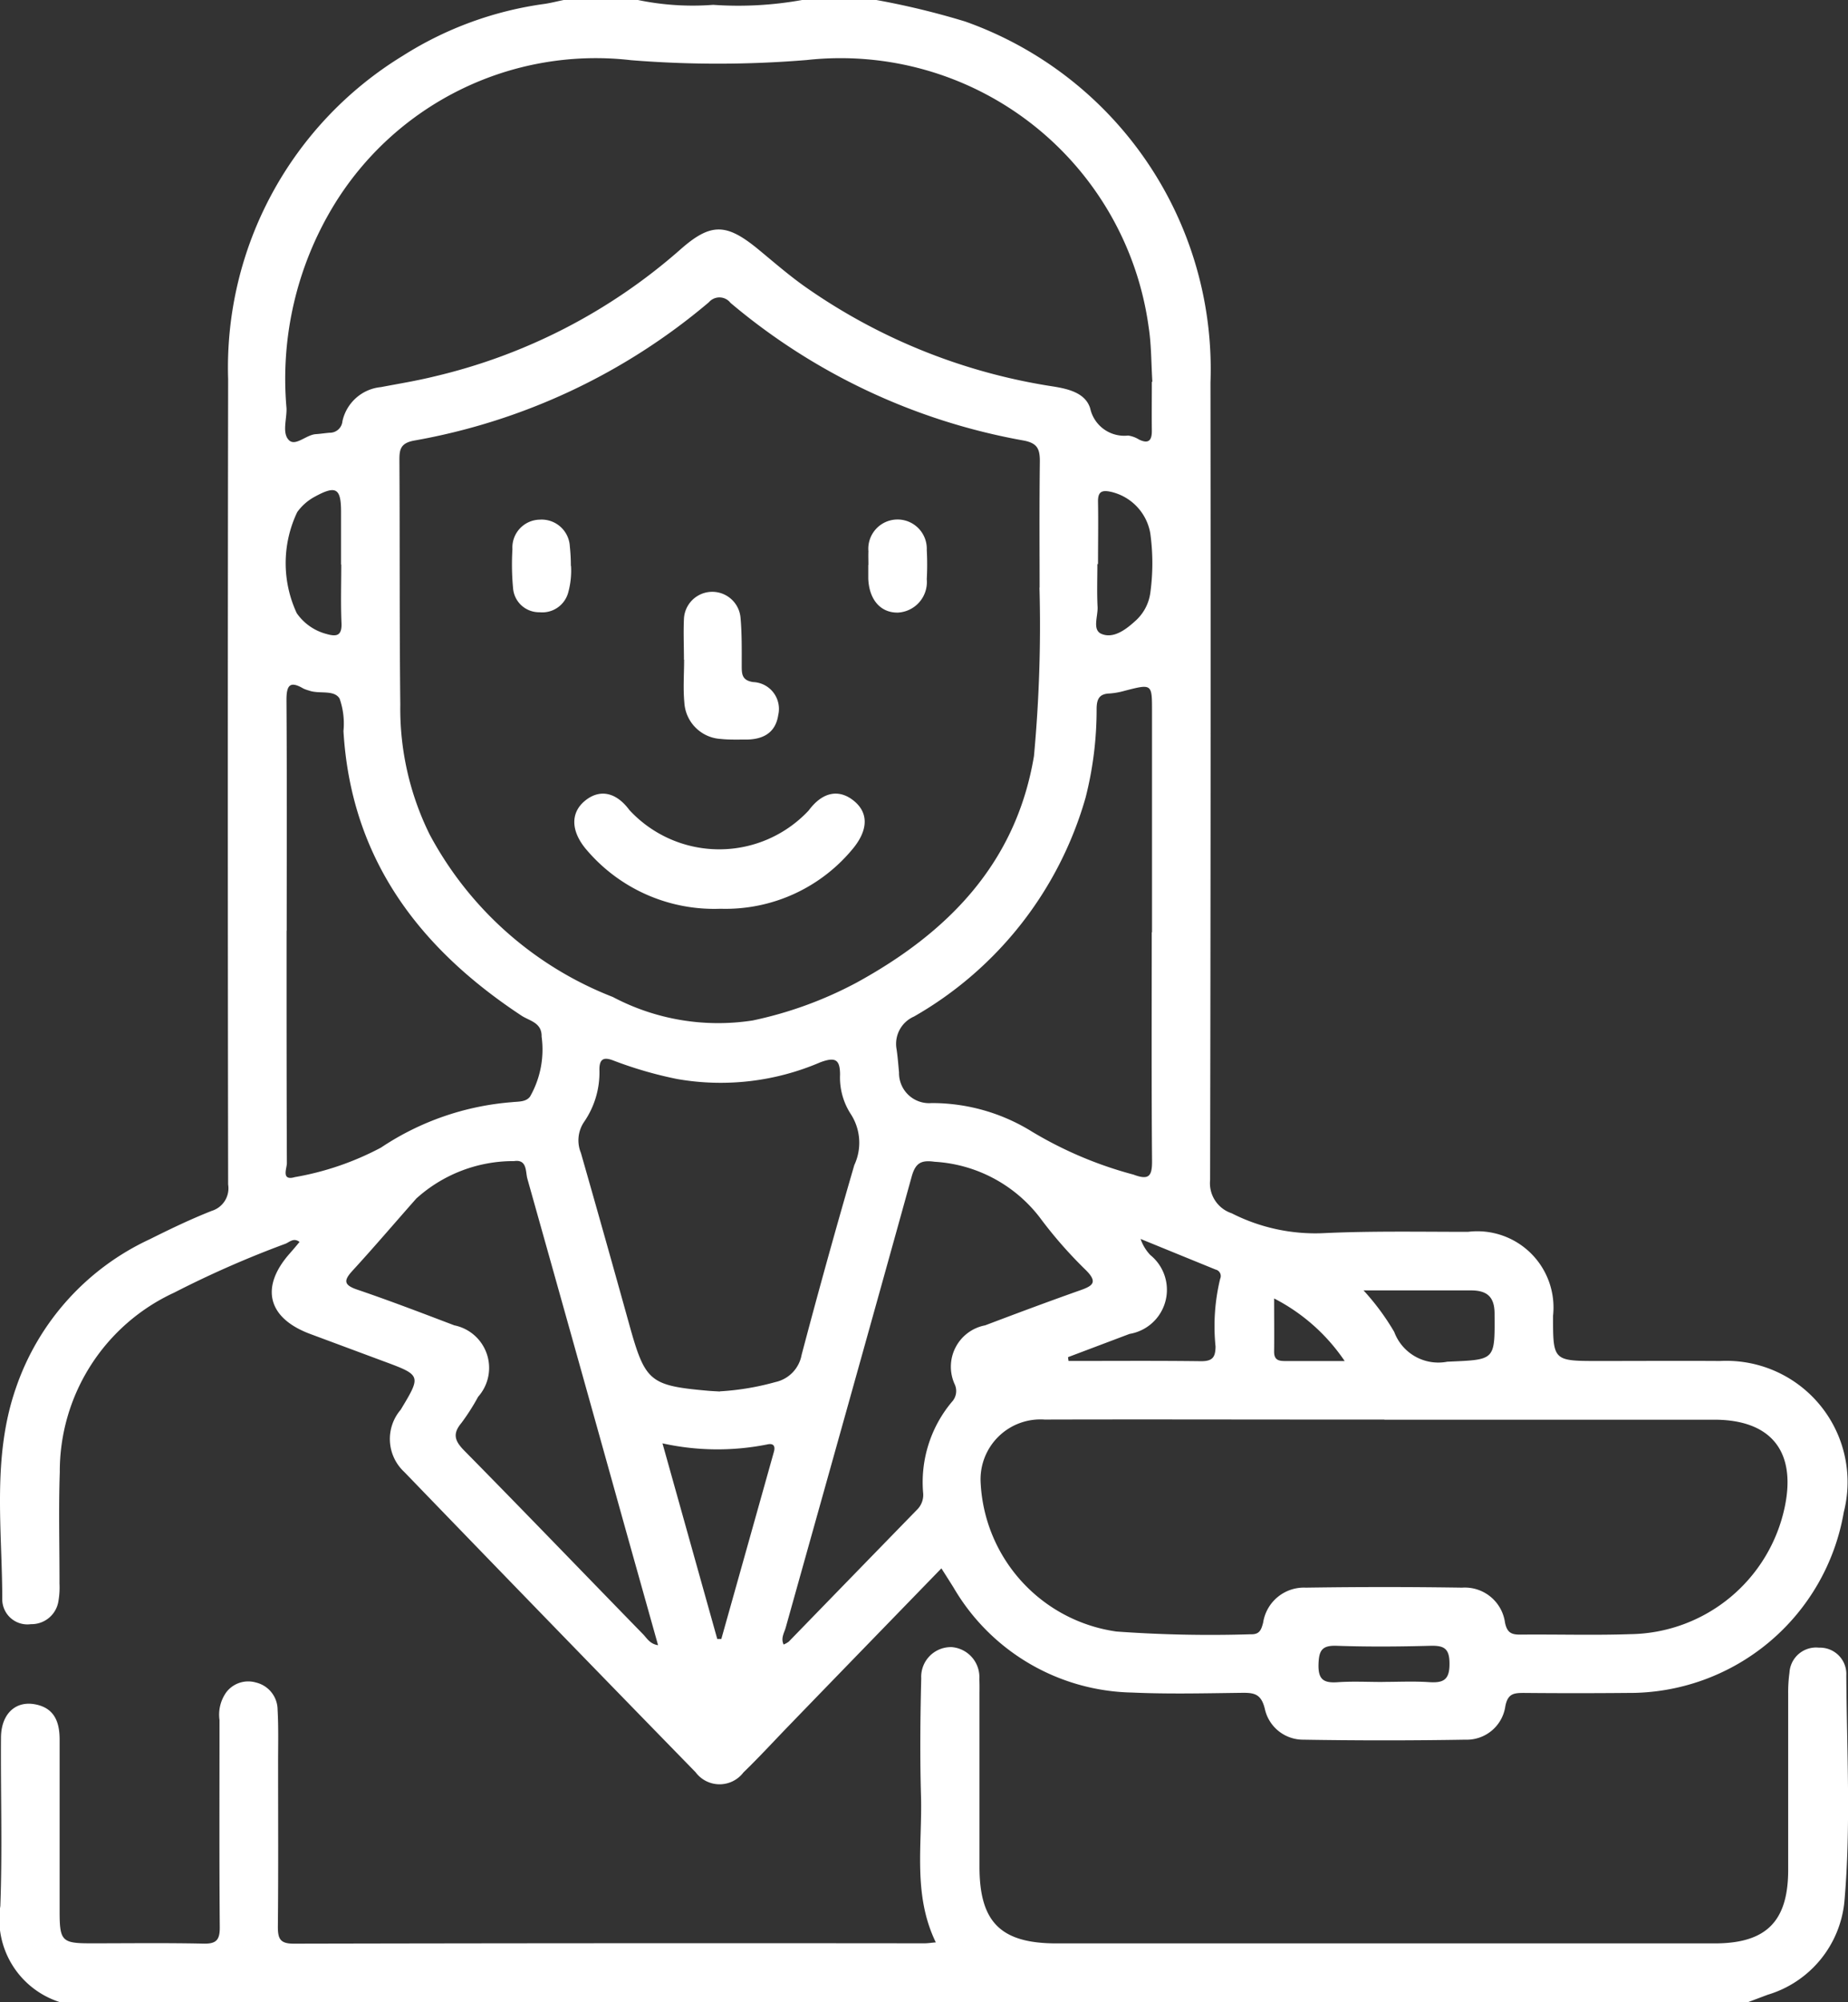 <svg xmlns="http://www.w3.org/2000/svg" width="54.337" height="58.839" viewBox="0 0 54.337 58.839">
  <rect x="0" y="0" width="54.337" height="58.839" fill="#333333" stroke="none"/>
  <g id="Group_51503" data-name="Group 51503" transform="translate(-12.517 -10.221)" style="mix-blend-mode: normal;isolation: isolate">
    <g id="Group_50625" data-name="Group 50625" transform="translate(12.517 10.221)">
      <g id="Group_50208" data-name="Group 50208" transform="translate(0)">
        <path id="Path_74488" data-name="Path 74488" d="M25.765,0a23.012,23.012,0,0,1,2.611.632,10.84,10.84,0,0,1,7.213,10.607q.012,11.722-.011,23.439a.93.93,0,0,0,.633.978,5.423,5.423,0,0,0,2.757.582c1.4-.063,2.8-.036,4.193-.036a2.24,2.24,0,0,1,2.5,2.47c0,1.326,0,1.326,1.349,1.326,1.188,0,2.375-.008,3.562,0a3.563,3.563,0,0,1,3.638,4.442,6.394,6.394,0,0,1-6.357,5.313q-1.522.014-3.044,0c-.3,0-.478.017-.55.39a1.147,1.147,0,0,1-1.178.984q-2.384.04-4.768,0a1.152,1.152,0,0,1-1.127-.91c-.108-.443-.32-.471-.677-.467-1.072.013-2.146.04-3.217-.008a6.219,6.219,0,0,1-5.26-3.09c-.11-.176-.222-.351-.355-.56-1.519,1.565-3.012,3.1-4.5,4.639-.44.455-.867.92-1.321,1.359a.88.88,0,0,1-1.408-.008q-4.293-4.4-8.564-8.823a1.32,1.32,0,0,1-.106-1.828c.611-1.014.61-1.014-.518-1.431q-1.076-.4-2.151-.8c-1.237-.464-1.468-1.362-.605-2.348.1-.114.2-.231.3-.353-.178-.137-.3.013-.424.057A29.737,29.737,0,0,0,5.12,37.988a5.784,5.784,0,0,0-3.365,5.275c-.038,1.09-.006,2.183-.009,3.274a2.362,2.362,0,0,1-.03.512.8.8,0,0,1-.809.683.74.74,0,0,1-.843-.694c0-2.1-.311-4.215.407-6.264A7.479,7.479,0,0,1,4.4,36.42c.6-.3,1.2-.588,1.825-.835a.693.693,0,0,0,.48-.774q-.018-11.836,0-23.671a10.732,10.732,0,0,1,5.135-9.5A10.389,10.389,0,0,1,16.014.114c.187-.028.372-.077.558-.114h2.183a7.9,7.9,0,0,0,2.212.142A10.556,10.556,0,0,0,23.581,0Zm4.8,17.271c0-1-.01-2.356.007-3.715,0-.362-.073-.532-.475-.609A18.356,18.356,0,0,1,21.475,8.9a.41.41,0,0,0-.635-.017,18.329,18.329,0,0,1-8.671,4.066c-.394.075-.43.257-.428.579.014,2.39,0,4.785.026,7.178a8.341,8.341,0,0,0,.865,3.822A10.373,10.373,0,0,0,18.016,29.3a6.627,6.627,0,0,0,4.113.69,11.5,11.5,0,0,0,3.058-1.114c2.689-1.473,4.686-3.509,5.212-6.658a41.486,41.486,0,0,0,.162-4.95m3.3-6.048h.019c-.034-.535-.027-1.076-.108-1.6A9.142,9.142,0,0,0,23.717,1.764a31.89,31.89,0,0,1-5.163.005A9.024,9.024,0,0,0,9.8,6.054a9.813,9.813,0,0,0-1.379,5.941c.013.321-.138.731.071.94.193.193.508-.159.793-.176.134-.009.266-.03.4-.041a.372.372,0,0,0,.381-.341,1.283,1.283,0,0,1,1.13-1c.525-.1,1.056-.186,1.574-.314A16.71,16.71,0,0,0,19.99,7.343c.91-.807,1.366-.786,2.308-.011.443.365.877.743,1.343,1.075a17.208,17.208,0,0,0,7.33,2.952c.45.073.941.192,1.081.641a1.024,1.024,0,0,0,1.116.8.849.849,0,0,1,.321.118c.285.138.379.019.376-.263-.006-.479,0-.958,0-1.436m6.837,30.5H39.094c-2.793,0-5.587-.008-8.381,0a1.761,1.761,0,0,0-1.882,1.856,4.648,4.648,0,0,0,3.99,4.373,38.356,38.356,0,0,0,3.956.081c.256.009.306-.134.36-.341a1.213,1.213,0,0,1,1.257-1.029q2.3-.035,4.592,0a1.192,1.192,0,0,1,1.263,1.029c.065.308.2.353.464.351,1.071-.01,2.144.023,3.214-.013a4.707,4.707,0,0,0,4.549-3.746c.339-1.631-.41-2.556-2.074-2.557H40.7M21.161,40.89a7.731,7.731,0,0,0,1.636-.273,1,1,0,0,0,.77-.8q.74-2.8,1.549-5.576a1.549,1.549,0,0,0-.108-1.507,1.969,1.969,0,0,1-.311-1.15c0-.455-.145-.524-.576-.366a7.418,7.418,0,0,1-4.214.493,11.714,11.714,0,0,1-1.87-.542c-.289-.114-.422-.053-.415.285a2.557,2.557,0,0,1-.451,1.517.967.967,0,0,0-.094.91q.725,2.535,1.431,5.076c.461,1.65.6,1.764,2.309,1.916.114.01.228.014.345.022M8.423,27.351v.517c0,2.105,0,4.211.009,6.319,0,.147-.175.526.235.407a8.465,8.465,0,0,0,2.533-.868,8.05,8.05,0,0,1,3.846-1.334c.187-.022.411,0,.535-.163a2.789,2.789,0,0,0,.341-1.764c.01-.414-.354-.46-.591-.616-3.021-1.992-5.015-4.622-5.235-8.365a2.219,2.219,0,0,0-.114-.953c-.165-.272-.6-.124-.9-.237a1.052,1.052,0,0,1-.162-.057c-.4-.235-.5-.1-.5.337.016,2.26.007,4.519.007,6.779M33.87,27.4V20.9c0-.806,0-.805-.8-.6a2.181,2.181,0,0,1-.452.081c-.3.011-.373.165-.377.444a10.454,10.454,0,0,1-.324,2.614,10.834,10.834,0,0,1-5.046,6.436.876.876,0,0,0-.512.96c.034.228.051.455.072.683a.885.885,0,0,0,.958.9,5.568,5.568,0,0,1,2.949.838,11.546,11.546,0,0,0,2.983,1.263c.443.166.554.067.55-.4-.019-2.241-.009-4.482-.009-6.722M19.346,48.349c-.429-1.53-.854-3.036-1.273-4.542q-1.28-4.584-2.57-9.167c-.057-.2,0-.575-.39-.517a4.257,4.257,0,0,0-2.875,1.1c-.62.7-1.23,1.417-1.865,2.109-.265.288-.291.427.13.569.959.326,1.906.689,2.852,1.049a1.276,1.276,0,0,1,.7,2.1,6.316,6.316,0,0,1-.494.773c-.271.325-.185.534.093.815,1.761,1.787,3.5,3.594,5.252,5.391.114.118.2.285.44.321m3.7-.023a.638.638,0,0,0,.146-.084q1.878-1.934,3.763-3.869a.611.611,0,0,0,.184-.512,3.673,3.673,0,0,1,.846-2.662.468.468,0,0,0,.088-.507,1.238,1.238,0,0,1,.891-1.743c.929-.352,1.859-.7,2.8-1.032.37-.13.512-.237.166-.586a12.779,12.779,0,0,1-1.361-1.553,4.207,4.207,0,0,0-3.09-1.636c-.4-.057-.565.035-.677.44C25.577,39,24.337,43.415,23.1,47.831c-.044.158-.151.31-.062.5m-1.955-.163h.123q.774-2.749,1.546-5.5c.048-.171-.011-.261-.2-.217a7.475,7.475,0,0,1-3.076-.033l1.61,5.747M31.4,39.883c.005.039.01.077.015.114,1.3,0,2.6-.01,3.9.007.333,0,.419-.114.423-.431a5.9,5.9,0,0,1,.136-1.992.195.195,0,0,0-.134-.27q-1.1-.448-2.206-.9a1.3,1.3,0,0,0,.285.472,1.314,1.314,0,0,1-.61,2.319l-1.809.683m8.692-1.959a7.092,7.092,0,0,1,.9,1.218,1.383,1.383,0,0,0,1.559.875c1.416-.064,1.4-.018,1.391-1.413,0-.508-.235-.683-.7-.683-1.012,0-2.025,0-3.154,0M10.031,16.589h-.006V15.042c0-.7-.151-.785-.777-.442a1.515,1.515,0,0,0-.512.451,3.482,3.482,0,0,0-.014,2.969,1.536,1.536,0,0,0,.872.611c.3.086.46.057.444-.322-.025-.572-.007-1.146-.007-1.719m22.253-.013h-.021c0,.421-.016.842.006,1.261.014.273-.162.675.114.791.341.144.695-.108.971-.358a1.353,1.353,0,0,0,.464-.834,6.373,6.373,0,0,0,0-1.771,1.516,1.516,0,0,0-1.152-1.211c-.274-.061-.389-.005-.384.292.011.611,0,1.223,0,1.835m8.365,32.847c.455,0,.916-.023,1.37.007.419.028.605-.065.6-.548,0-.455-.174-.53-.569-.52-.91.025-1.828.032-2.742,0-.443-.017-.529.138-.541.55-.012.461.171.547.569.52.436-.03.876-.007,1.313-.007M39.535,40A5.576,5.576,0,0,0,37.46,38.16c0,.585.006,1.076,0,1.567,0,.248.141.273.333.272.532,0,1.065,0,1.744,0" transform="translate(0.003)" fill="#fff"/>
        <path id="Path_74489" data-name="Path 74489" d="M1.8,431.646a2.554,2.554,0,0,1-1.738-2.821c.061-1.644.008-3.294.019-4.939,0-.706.431-1.108,1.024-.984.556.114.7.529.7,1.034q0,2.527,0,5.054c0,.86.069.931.9.932,1.11,0,2.219-.015,3.331.009.381.009.481-.114.478-.484-.017-2.029-.007-4.059-.008-6.089a1.134,1.134,0,0,1,.2-.815.811.811,0,0,1,.876-.285.827.827,0,0,1,.632.8c.03.534.014,1.071.015,1.607,0,1.589.009,3.178-.007,4.767,0,.353.064.5.463.5q9.275-.02,18.55-.01c.092,0,.183-.015.333-.028-.683-1.405-.394-2.877-.436-4.315-.033-1.148-.021-2.3.007-3.445a.873.873,0,0,1,.9-.917.884.884,0,0,1,.808.943c.01.153.005.306.005.459v5.054c0,1.629.626,2.25,2.261,2.251H50.468c1.516,0,2.162-.644,2.162-2.162q0-2.584,0-5.169a4.263,4.263,0,0,1,.038-.626.784.784,0,0,1,.871-.734.774.774,0,0,1,.8.817c.014,2.219.139,4.447-.057,6.658a3.18,3.18,0,0,1-2.254,2.725l-.583.219Z" transform="translate(-0.052 -372.81)" fill="#fff"/>
        <path id="Path_74490" data-name="Path 74490" d="M151.242,206.337a4.923,4.923,0,0,1-3.983-1.782c-.422-.525-.419-1.037-.023-1.376.413-.353.906-.307,1.325.258a3.6,3.6,0,0,0,5.27.013c.422-.569.906-.626,1.326-.287s.434.823.009,1.366a4.845,4.845,0,0,1-3.926,1.808" transform="translate(-130.054 -179.63)" fill="#fff"/>
        <path id="Path_74491" data-name="Path 74491" d="M174.932,153.325c0-.4-.018-.8,0-1.2a.834.834,0,0,1,1.663-.044c.043.473.036.952.036,1.428,0,.247.011.423.334.473a.789.789,0,0,1,.74.967c-.083.554-.483.733-1,.723-.228,0-.46.007-.686-.018a1.138,1.138,0,0,1-1.075-1.071c-.039-.415-.007-.838-.007-1.258h-.011" transform="translate(-154.822 -133.937)" fill="#fff"/>
        <path id="Path_74492" data-name="Path 74492" d="M222.176,134.157c0-.134-.005-.269,0-.4a.86.86,0,1,1,1.716-.039,8.1,8.1,0,0,1,0,.861.9.9,0,0,1-.843.979c-.512.013-.854-.378-.877-1,0-.134,0-.268,0-.4" transform="translate(-196.642 -117.555)" fill="#fff"/>
        <path id="Path_74493" data-name="Path 74493" d="M132.729,134.206a2.422,2.422,0,0,1-.087.8.79.79,0,0,1-.838.564.766.766,0,0,1-.779-.706,7.427,7.427,0,0,1-.019-1.147.819.819,0,0,1,.8-.868.83.83,0,0,1,.888.79,5.23,5.23,0,0,1,.03.572" transform="translate(-115.939 -117.577)" fill="#fff"/>
      </g>
    </g>
  </g>
</svg>
